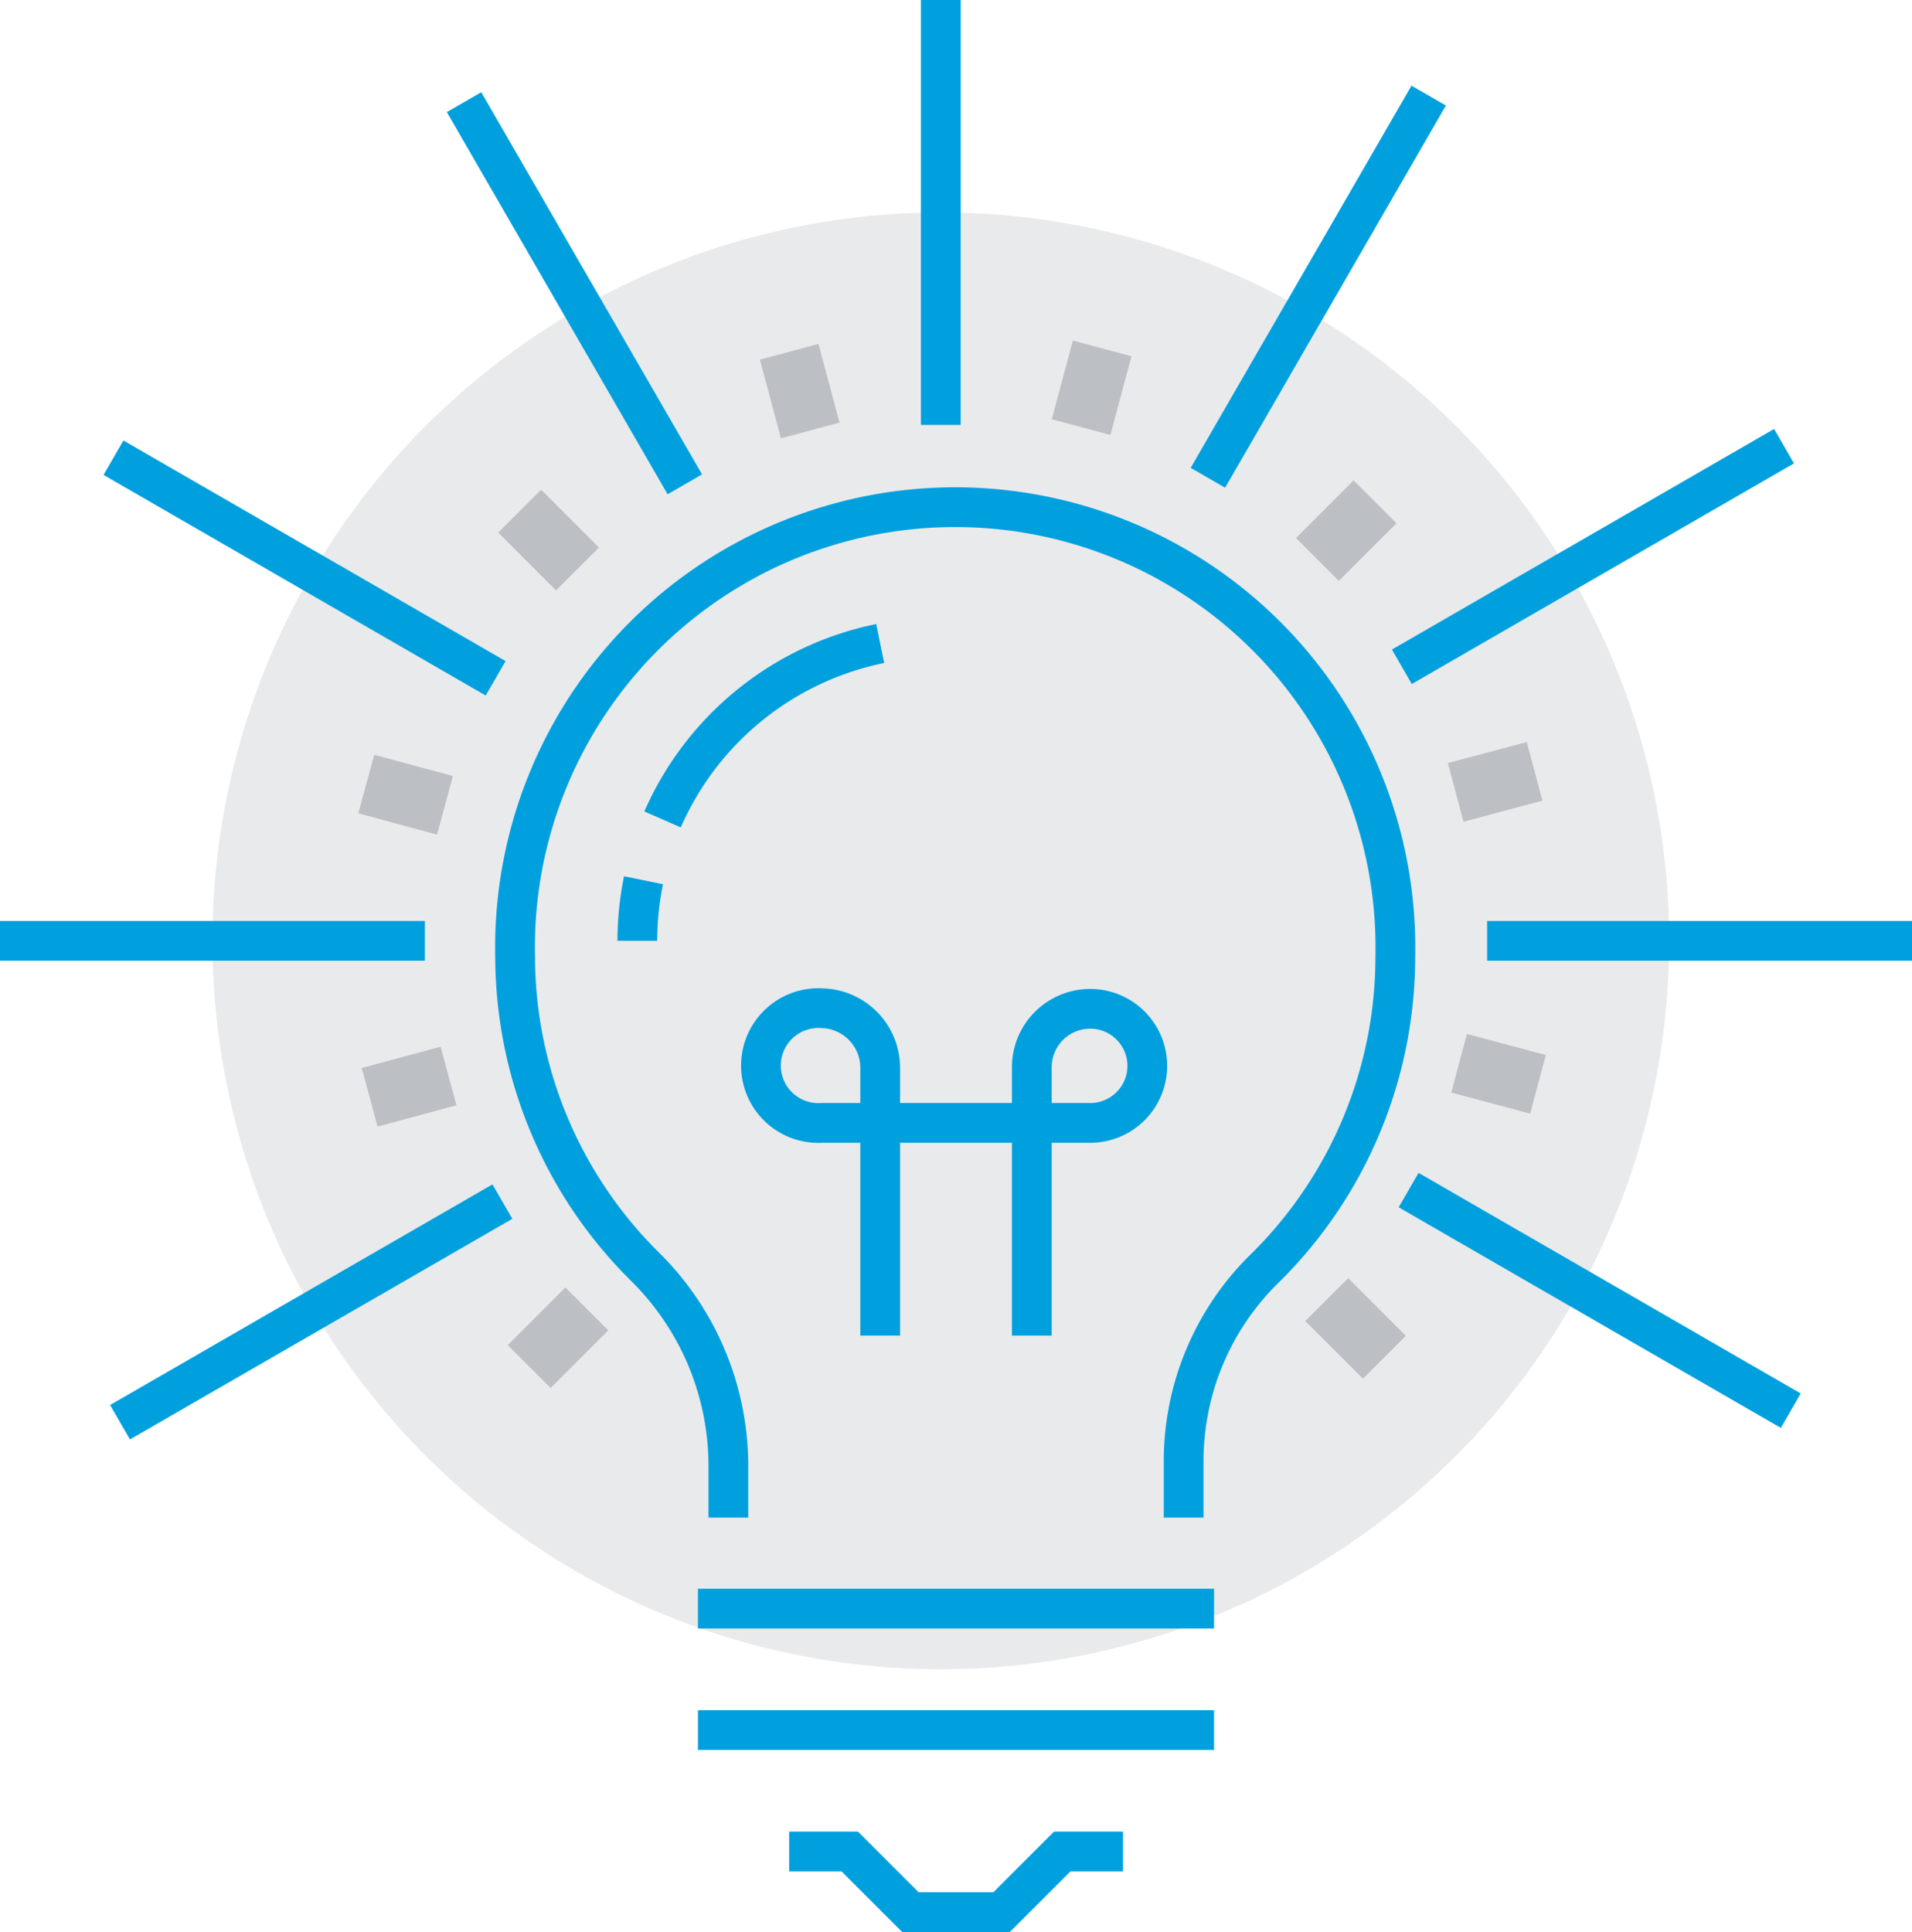 <?xml version="1.0" encoding="UTF-8"?> <svg xmlns="http://www.w3.org/2000/svg" viewBox="0 0 96.21 97.21"> <g id="Layer_2" data-name="Layer 2"> <g id="Cyan_lines" data-name="Cyan lines"> <circle cx="47.34" cy="47.34" r="36.65" style="fill:#e9eaeb"></circle> <line x1="47.34" x2="47.34" y2="21.38" style="fill:none;stroke:#00a0df;stroke-miterlimit:10;stroke-width:2px"></line> <line x1="23.35" y1="5.14" x2="34.46" y2="24.37" style="fill:none;stroke:#00a0df;stroke-miterlimit:10;stroke-width:2px"></line> <line x1="5.71" y1="23.03" x2="24.94" y2="34.13" style="fill:none;stroke:#00a0df;stroke-miterlimit:10;stroke-width:2px"></line> <line y1="47.34" x2="21.38" y2="47.34" style="fill:none;stroke:#00a0df;stroke-miterlimit:10;stroke-width:2px"></line> <line x1="6.04" y1="71.56" x2="25.28" y2="60.46" style="fill:none;stroke:#00a0df;stroke-miterlimit:10;stroke-width:2px"></line> <line x1="90.11" y1="70.98" x2="70.88" y2="59.88" style="fill:none;stroke:#00a0df;stroke-miterlimit:10;stroke-width:2px"></line> <line x1="96.21" y1="47.34" x2="74.83" y2="47.34" style="fill:none;stroke:#00a0df;stroke-miterlimit:10;stroke-width:2px"></line> <line x1="89.77" y1="22.45" x2="70.54" y2="33.55" style="fill:none;stroke:#00a0df;stroke-miterlimit:10;stroke-width:2px"></line> <line x1="71.89" y1="4.81" x2="60.78" y2="24.04" style="fill:none;stroke:#00a0df;stroke-miterlimit:10;stroke-width:2px"></line> <line x1="39.71" y1="17.7" x2="40.77" y2="21.66" style="fill:none;stroke:#bcc0c4;stroke-miterlimit:10;stroke-width:3.054px"></line> <line x1="26.15" y1="25.72" x2="29.06" y2="28.63" style="fill:none;stroke:#bcc0c4;stroke-miterlimit:10;stroke-width:3.054px"></line> <line x1="18.43" y1="39.45" x2="22.39" y2="40.52" style="fill:none;stroke:#bcc0c4;stroke-miterlimit:10;stroke-width:3.054px"></line> <line x1="18.6" y1="55.21" x2="22.57" y2="54.14" style="fill:none;stroke:#bcc0c4;stroke-miterlimit:10;stroke-width:3.054px"></line> <line x1="26.63" y1="68.76" x2="29.53" y2="65.86" style="fill:none;stroke:#bcc0c4;stroke-miterlimit:10;stroke-width:3.054px"></line> <line x1="69.66" y1="68.29" x2="66.76" y2="65.39" style="fill:none;stroke:#bcc0c4;stroke-miterlimit:10;stroke-width:3.054px"></line> <line x1="77.39" y1="54.56" x2="73.42" y2="53.5" style="fill:none;stroke:#bcc0c4;stroke-miterlimit:10;stroke-width:3.054px"></line> <line x1="77.22" y1="38.81" x2="73.25" y2="39.87" style="fill:none;stroke:#bcc0c4;stroke-miterlimit:10;stroke-width:3.054px"></line> <line x1="69.19" y1="25.25" x2="66.29" y2="28.15" style="fill:none;stroke:#bcc0c4;stroke-miterlimit:10;stroke-width:3.054px"></line> <line x1="55.46" y1="17.53" x2="54.4" y2="21.49" style="fill:none;stroke:#bcc0c4;stroke-miterlimit:10;stroke-width:3.054px"></line> <path d="M59.56,76.36V73.61a13.57,13.57,0,0,1,4-9.71,22,22,0,0,0,6.65-15.76,22.15,22.15,0,1,0-44.29,0A22,22,0,0,0,32.42,63.7a14.09,14.09,0,0,1,4.23,9.92v2.74" style="fill:none;stroke:#00a0df;stroke-miterlimit:10;stroke-width:2px"></path> <path d="M33.34,41.23a15.28,15.28,0,0,1,10.95-8.85" style="fill:none;stroke:#00a0df;stroke-miterlimit:10;stroke-width:2px"></path> <path d="M32.07,47.34a15.32,15.32,0,0,1,.31-3.05" style="fill:none;stroke:#00a0df;stroke-miterlimit:10;stroke-width:2px"></path> <polyline points="56.51 93.16 53.45 93.16 50.4 96.21 45.81 96.21 42.76 93.16 39.71 93.16" style="fill:none;stroke:#00a0df;stroke-miterlimit:10;stroke-width:2px"></polyline> <line x1="35.12" y1="80.94" x2="61.09" y2="80.94" style="fill:none;stroke:#00a0df;stroke-miterlimit:10;stroke-width:2px"></line> <line x1="35.12" y1="87.05" x2="61.09" y2="87.05" style="fill:none;stroke:#00a0df;stroke-miterlimit:10;stroke-width:2px"></line> <path d="M51.92,67.2V53.69a2.94,2.94,0,0,1,2.94-2.93,2.87,2.87,0,1,1,0,5.74H41.35a2.89,2.89,0,1,1,0-5.77,3,3,0,0,1,2.94,3V67.2" style="fill:none;stroke:#00a0df;stroke-miterlimit:10;stroke-width:2px"></path> </g> </g> </svg> 